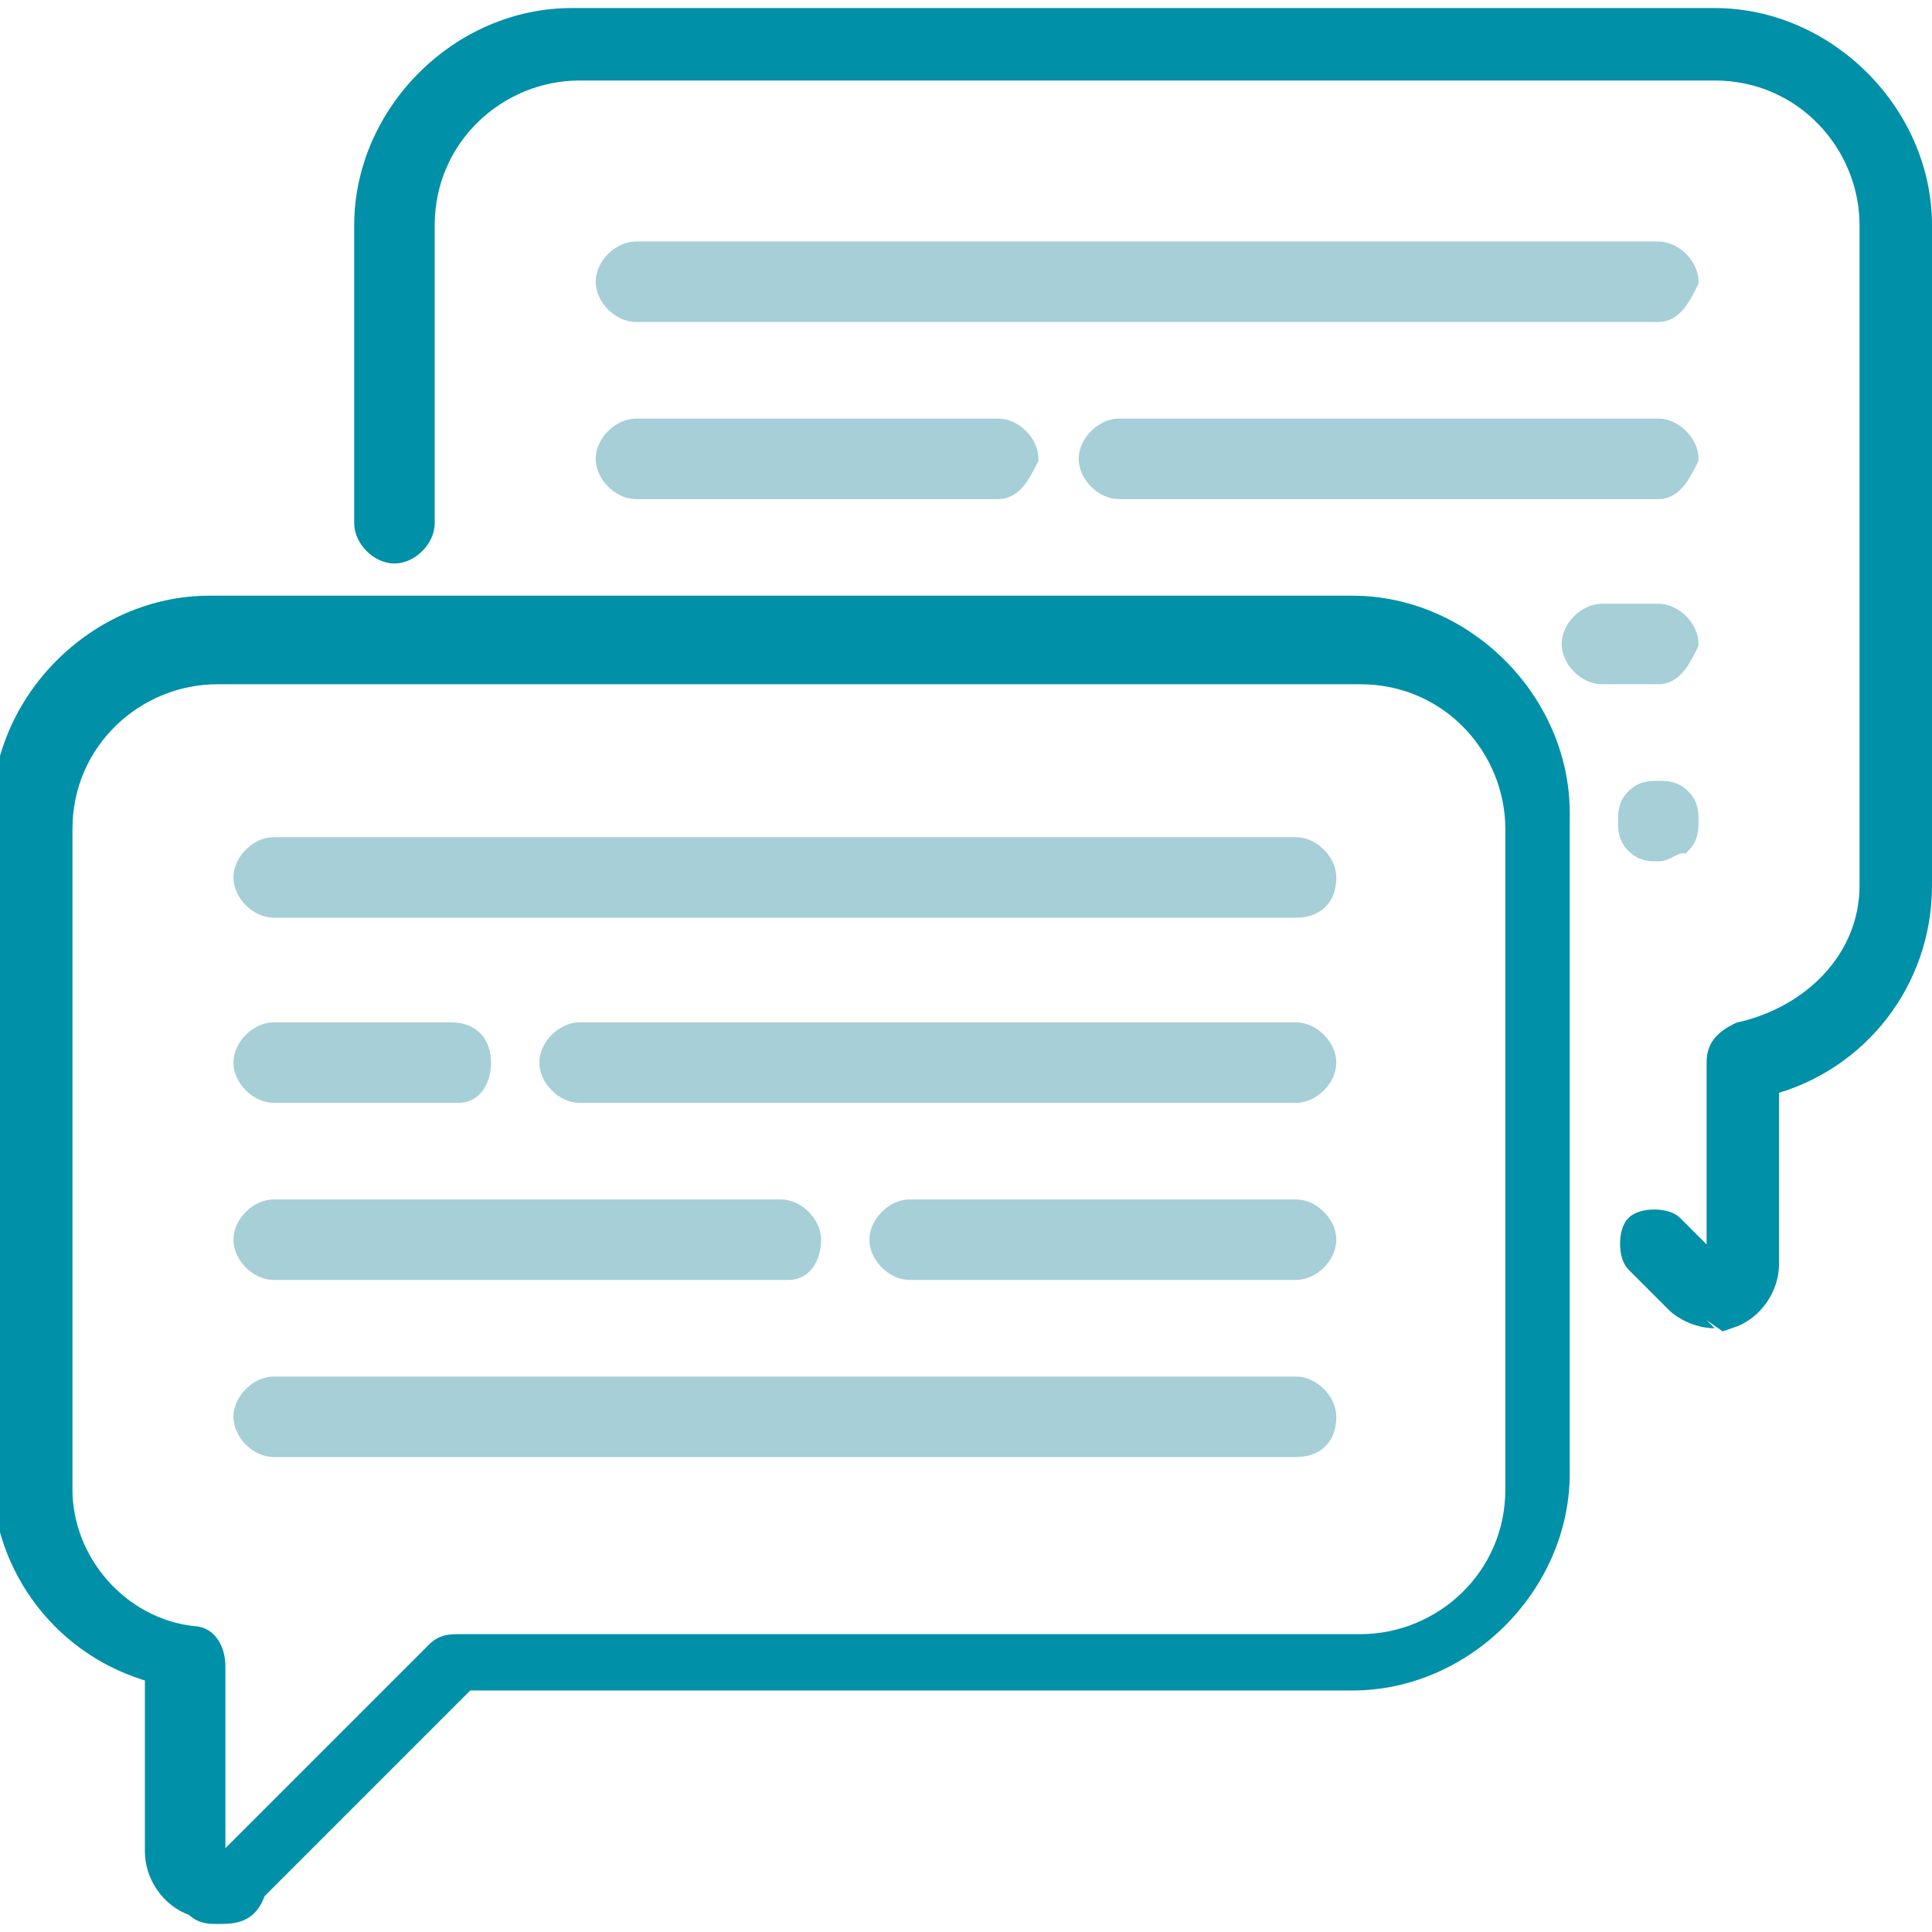<?xml version="1.0" encoding="utf-8"?>
<!-- Generator: Adobe Illustrator 21.1.0, SVG Export Plug-In . SVG Version: 6.00 Build 0)  -->
<svg version="1.1" id="Layer_1" xmlns="http://www.w3.org/2000/svg" xmlns:xlink="http://www.w3.org/1999/xlink" x="0px" y="0px"
	 viewBox="0 0 24 24" style="enable-background:new 0 0 24 24;" xml:space="preserve">
<style type="text/css">
	.st0{fill:#A6CFD8;stroke:#A6CFD8;stroke-width:0.2;stroke-miterlimit:10;}
	.st1{fill:#0090A8;stroke:#0090A8;stroke-width:0.2;stroke-miterlimit:10;}
</style>
<path class="st0" d="M20.6,3.9H7.9c-0.2,0-0.4-0.2-0.4-0.4c0-0.2,0.2-0.4,0.4-0.4h12.7c0.2,0,0.4,0.2,0.4,0.4
	C20.9,3.7,20.8,3.9,20.6,3.9L20.6,3.9z M20.6,3.9"/>
<path class="st0" d="M20.6,8.4h-0.7c-0.2,0-0.4-0.2-0.4-0.4c0-0.2,0.2-0.4,0.4-0.4h0.7c0.2,0,0.4,0.2,0.4,0.4
	C20.9,8.2,20.8,8.4,20.6,8.4L20.6,8.4z M20.6,8.4"/>
<path class="st0" d="M20.6,10.6c-0.1,0-0.2,0-0.3-0.1c-0.1-0.1-0.1-0.2-0.1-0.3c0-0.1,0-0.2,0.1-0.3c0.1-0.1,0.2-0.1,0.3-0.1
	s0.2,0,0.3,0.1c0.1,0.1,0.1,0.2,0.1,0.3c0,0.1,0,0.2-0.1,0.3C20.8,10.5,20.7,10.6,20.6,10.6L20.6,10.6z M20.6,10.6"/>
<path class="st0" d="M20.6,6.1h-6.7c-0.2,0-0.4-0.2-0.4-0.4c0-0.2,0.2-0.4,0.4-0.4h6.7c0.2,0,0.4,0.2,0.4,0.4
	C20.9,5.9,20.8,6.1,20.6,6.1L20.6,6.1z M20.6,6.1"/>
<g>
	<path class="st0" d="M12.4,6.1H7.9c-0.2,0-0.4-0.2-0.4-0.4c0-0.2,0.2-0.4,0.4-0.4h4.5c0.2,0,0.4,0.2,0.4,0.4
		C12.7,5.9,12.6,6.1,12.4,6.1L12.4,6.1z M12.4,6.1"/>
	<path class="st1" d="M21.3,16.4c-0.2,0-0.4-0.1-0.5-0.2l-0.5-0.5c-0.1-0.1-0.1-0.4,0-0.5c0.1-0.1,0.4-0.1,0.5,0l0.5,0.5l0-2.5
		c0-0.2,0.1-0.3,0.3-0.4c0.9-0.2,1.6-0.9,1.6-1.8V2.8c0-1-0.8-1.9-1.9-1.9H7.2c-1,0-1.9,0.8-1.9,1.9v3.7c0,0.2-0.2,0.4-0.4,0.4
		c-0.2,0-0.4-0.2-0.4-0.4V2.8c0-1.4,1.2-2.6,2.6-2.6h14.2c1.4,0,2.6,1.2,2.6,2.6V11c0,1.2-0.8,2.2-1.9,2.5v2.2
		c0,0.3-0.2,0.6-0.5,0.7C21.5,16.4,21.4,16.4,21.3,16.4L21.3,16.4z M21.3,16.4"/>
</g>
<path class="st0" d="M16.1,11.3H3.4c-0.2,0-0.4-0.2-0.4-0.4c0-0.2,0.2-0.4,0.4-0.4h12.7c0.2,0,0.4,0.2,0.4,0.4
	C16.5,11.2,16.3,11.3,16.1,11.3L16.1,11.3z M16.1,11.3"/>
<path class="st0" d="M16.1,15.8h-4.8c-0.2,0-0.4-0.2-0.4-0.4c0-0.2,0.2-0.4,0.4-0.4h4.8c0.2,0,0.4,0.2,0.4,0.4
	C16.5,15.6,16.3,15.8,16.1,15.8L16.1,15.8z M16.1,15.8"/>
<path class="st0" d="M9.8,15.8H3.4c-0.2,0-0.4-0.2-0.4-0.4c0-0.2,0.2-0.4,0.4-0.4h6.3c0.2,0,0.4,0.2,0.4,0.4
	C10.1,15.6,10,15.8,9.8,15.8L9.8,15.8z M9.8,15.8"/>
<path class="st0" d="M16.1,18H3.4c-0.2,0-0.4-0.2-0.4-0.4c0-0.2,0.2-0.4,0.4-0.4h12.7c0.2,0,0.4,0.2,0.4,0.4
	C16.5,17.9,16.3,18,16.1,18L16.1,18z M16.1,18"/>
<path class="st0" d="M5.7,13.6H3.4c-0.2,0-0.4-0.2-0.4-0.4s0.2-0.4,0.4-0.4h2.2C5.9,12.8,6,13,6,13.2S5.9,13.6,5.7,13.6L5.7,13.6z
	 M5.7,13.6"/>
<path class="st0" d="M16.1,13.6H7.2c-0.2,0-0.4-0.2-0.4-0.4s0.2-0.4,0.4-0.4h8.9c0.2,0,0.4,0.2,0.4,0.4S16.3,13.6,16.1,13.6
	L16.1,13.6z M16.1,13.6"/>
<path class="st1" d="M2.7,23.8c-0.1,0-0.2,0-0.3-0.1c-0.3-0.1-0.5-0.4-0.5-0.7v-2.2c-1.1-0.3-1.9-1.3-1.9-2.5v-8.2
	c0-1.4,1.2-2.6,2.6-2.6h14.2c1.4,0,2.6,1.2,2.6,2.6v8.2c0,1.4-1.2,2.6-2.6,2.6h-11l-2.6,2.6C3.1,23.8,2.9,23.8,2.7,23.8L2.7,23.8z
	 M2.7,8.4c-1,0-1.9,0.8-1.9,1.9v8.2c0,0.9,0.7,1.7,1.6,1.8c0.2,0,0.3,0.2,0.3,0.4v2.5l2.7-2.7c0.1-0.1,0.2-0.1,0.3-0.1h11.2
	c1,0,1.9-0.8,1.9-1.9v-8.2c0-1-0.8-1.9-1.9-1.9H2.7z M2.7,8.4"/>
</svg>
